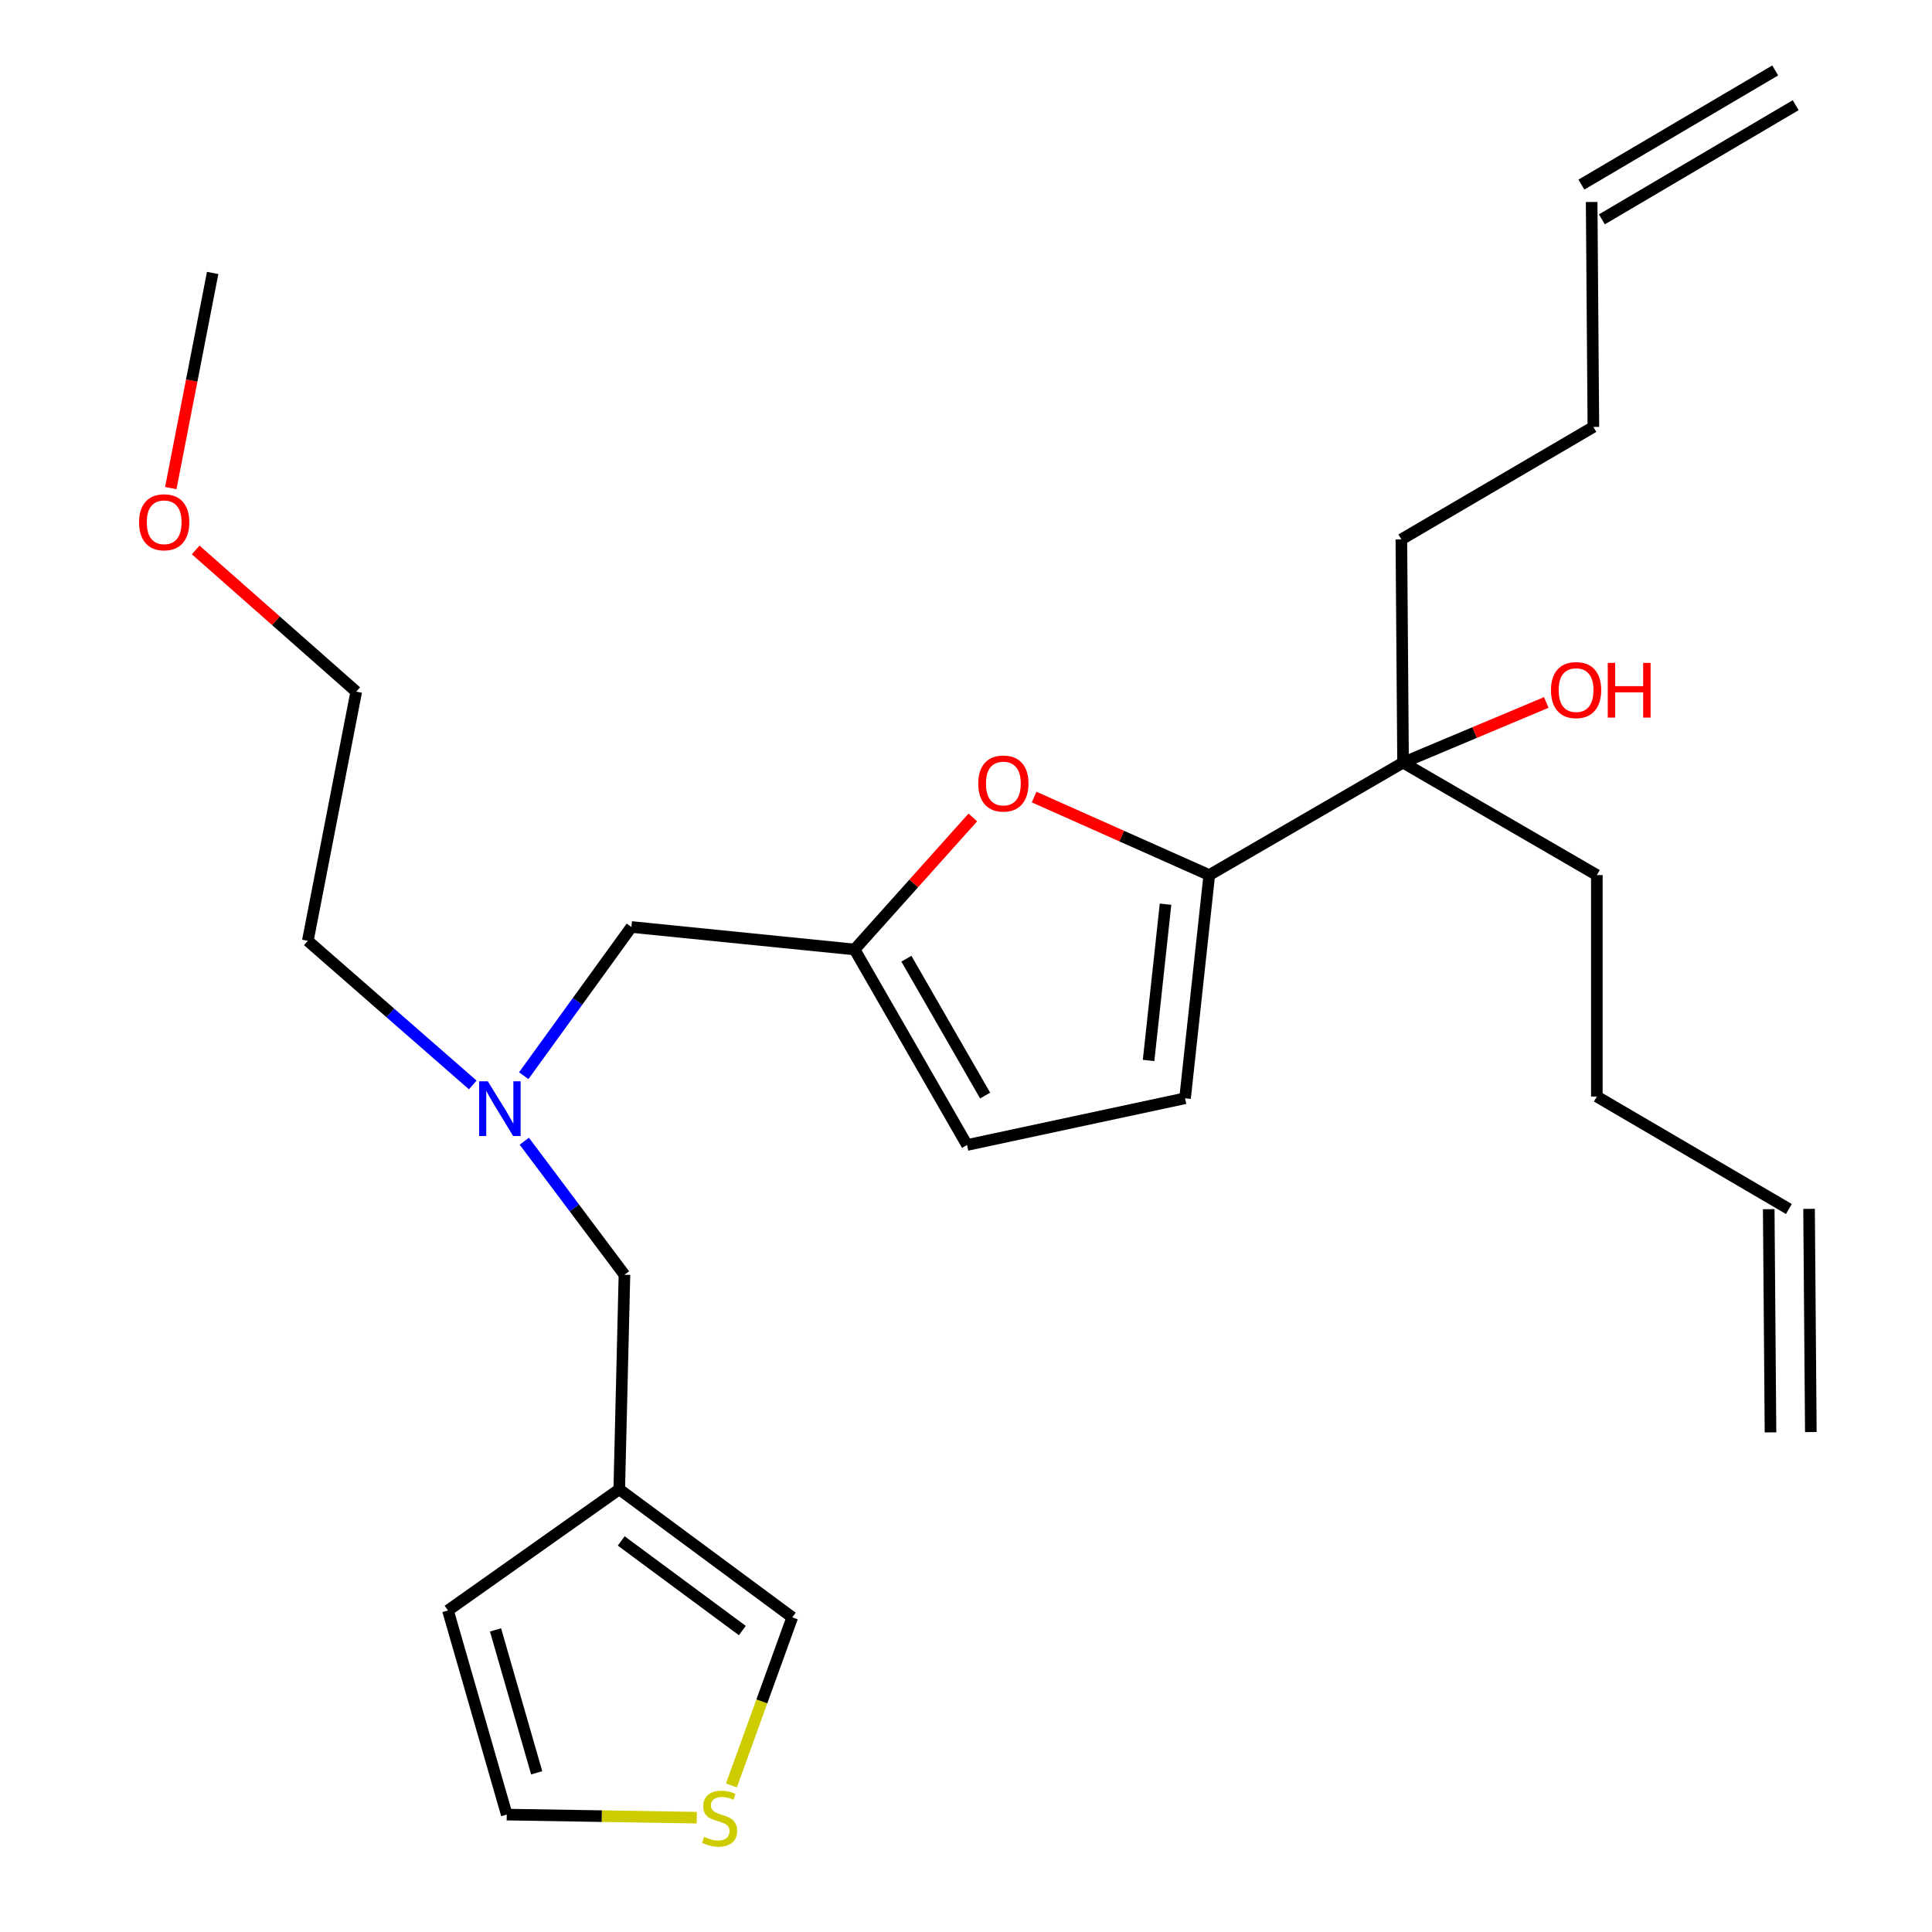 <?xml version='1.0' encoding='iso-8859-1'?>
<svg version='1.1' baseProfile='full'
              xmlns='http://www.w3.org/2000/svg'
                      xmlns:rdkit='http://www.rdkit.org/xml'
                      xmlns:xlink='http://www.w3.org/1999/xlink'
                  xml:space='preserve'
width='1000px' height='1000px' viewBox='0 0 1000 1000'>
<!-- END OF HEADER -->
<rect style='opacity:1.0;fill:#FFFFFF;stroke:none' width='1000' height='1000' x='0' y='0'> </rect>
<path class='bond-0' d='M 725.34,279.198 L 726.222,394.73' style='fill:none;fill-rule:evenodd;stroke:#000000;stroke-width:6px;stroke-linecap:butt;stroke-linejoin:miter;stroke-opacity:1' />
<path class='bond-1' d='M 725.34,279.198 L 824.729,220.98' style='fill:none;fill-rule:evenodd;stroke:#000000;stroke-width:6px;stroke-linecap:butt;stroke-linejoin:miter;stroke-opacity:1' />
<path class='bond-2' d='M 726.222,394.73 L 763.285,379.16' style='fill:none;fill-rule:evenodd;stroke:#000000;stroke-width:6px;stroke-linecap:butt;stroke-linejoin:miter;stroke-opacity:1' />
<path class='bond-2' d='M 763.285,379.16 L 800.348,363.59' style='fill:none;fill-rule:evenodd;stroke:#FF0000;stroke-width:6px;stroke-linecap:butt;stroke-linejoin:miter;stroke-opacity:1' />
<path class='bond-3' d='M 726.222,394.73 L 625.917,452.937' style='fill:none;fill-rule:evenodd;stroke:#000000;stroke-width:6px;stroke-linecap:butt;stroke-linejoin:miter;stroke-opacity:1' />
<path class='bond-4' d='M 726.222,394.73 L 826.527,452.937' style='fill:none;fill-rule:evenodd;stroke:#000000;stroke-width:6px;stroke-linecap:butt;stroke-linejoin:miter;stroke-opacity:1' />
<path class='bond-5' d='M 824.729,220.98 L 823.836,104.543' style='fill:none;fill-rule:evenodd;stroke:#000000;stroke-width:6px;stroke-linecap:butt;stroke-linejoin:miter;stroke-opacity:1' />
<path class='bond-6' d='M 244.694,561.569 L 202.008,524.266' style='fill:none;fill-rule:evenodd;stroke:#0000FF;stroke-width:6px;stroke-linecap:butt;stroke-linejoin:miter;stroke-opacity:1' />
<path class='bond-6' d='M 202.008,524.266 L 159.323,486.964' style='fill:none;fill-rule:evenodd;stroke:#000000;stroke-width:6px;stroke-linecap:butt;stroke-linejoin:miter;stroke-opacity:1' />
<path class='bond-7' d='M 271.37,590.686 L 297.293,625.248' style='fill:none;fill-rule:evenodd;stroke:#0000FF;stroke-width:6px;stroke-linecap:butt;stroke-linejoin:miter;stroke-opacity:1' />
<path class='bond-7' d='M 297.293,625.248 L 323.216,659.81' style='fill:none;fill-rule:evenodd;stroke:#000000;stroke-width:6px;stroke-linecap:butt;stroke-linejoin:miter;stroke-opacity:1' />
<path class='bond-8' d='M 271.085,556.777 L 298.942,518.293' style='fill:none;fill-rule:evenodd;stroke:#0000FF;stroke-width:6px;stroke-linecap:butt;stroke-linejoin:miter;stroke-opacity:1' />
<path class='bond-8' d='M 298.942,518.293 L 326.799,479.808' style='fill:none;fill-rule:evenodd;stroke:#000000;stroke-width:6px;stroke-linecap:butt;stroke-linejoin:miter;stroke-opacity:1' />
<path class='bond-9' d='M 625.917,452.937 L 580.585,432.748' style='fill:none;fill-rule:evenodd;stroke:#000000;stroke-width:6px;stroke-linecap:butt;stroke-linejoin:miter;stroke-opacity:1' />
<path class='bond-9' d='M 580.585,432.748 L 535.254,412.558' style='fill:none;fill-rule:evenodd;stroke:#FF0000;stroke-width:6px;stroke-linecap:butt;stroke-linejoin:miter;stroke-opacity:1' />
<path class='bond-10' d='M 625.917,452.937 L 613.38,568.47' style='fill:none;fill-rule:evenodd;stroke:#000000;stroke-width:6px;stroke-linecap:butt;stroke-linejoin:miter;stroke-opacity:1' />
<path class='bond-10' d='M 603.283,468.015 L 594.507,548.888' style='fill:none;fill-rule:evenodd;stroke:#000000;stroke-width:6px;stroke-linecap:butt;stroke-linejoin:miter;stroke-opacity:1' />
<path class='bond-11' d='M 323.216,659.81 L 320.525,770.866' style='fill:none;fill-rule:evenodd;stroke:#000000;stroke-width:6px;stroke-linecap:butt;stroke-linejoin:miter;stroke-opacity:1' />
<path class='bond-12' d='M 101.288,284.646 L 142.842,321.324' style='fill:none;fill-rule:evenodd;stroke:#FF0000;stroke-width:6px;stroke-linecap:butt;stroke-linejoin:miter;stroke-opacity:1' />
<path class='bond-12' d='M 142.842,321.324 L 184.396,358.002' style='fill:none;fill-rule:evenodd;stroke:#000000;stroke-width:6px;stroke-linecap:butt;stroke-linejoin:miter;stroke-opacity:1' />
<path class='bond-13' d='M 88.398,252.64 L 99.234,196.962' style='fill:none;fill-rule:evenodd;stroke:#FF0000;stroke-width:6px;stroke-linecap:butt;stroke-linejoin:miter;stroke-opacity:1' />
<path class='bond-13' d='M 99.234,196.962 L 110.069,141.283' style='fill:none;fill-rule:evenodd;stroke:#000000;stroke-width:6px;stroke-linecap:butt;stroke-linejoin:miter;stroke-opacity:1' />
<path class='bond-14' d='M 159.323,486.964 L 184.396,358.002' style='fill:none;fill-rule:evenodd;stroke:#000000;stroke-width:6px;stroke-linecap:butt;stroke-linejoin:miter;stroke-opacity:1' />
<path class='bond-15' d='M 320.525,770.866 L 410.079,837.133' style='fill:none;fill-rule:evenodd;stroke:#000000;stroke-width:6px;stroke-linecap:butt;stroke-linejoin:miter;stroke-opacity:1' />
<path class='bond-15' d='M 321.541,797.586 L 384.229,843.973' style='fill:none;fill-rule:evenodd;stroke:#000000;stroke-width:6px;stroke-linecap:butt;stroke-linejoin:miter;stroke-opacity:1' />
<path class='bond-16' d='M 320.525,770.866 L 231.864,833.572' style='fill:none;fill-rule:evenodd;stroke:#000000;stroke-width:6px;stroke-linecap:butt;stroke-linejoin:miter;stroke-opacity:1' />
<path class='bond-17' d='M 378.581,924.139 L 394.33,880.636' style='fill:none;fill-rule:evenodd;stroke:#CCCC00;stroke-width:6px;stroke-linecap:butt;stroke-linejoin:miter;stroke-opacity:1' />
<path class='bond-17' d='M 394.33,880.636 L 410.079,837.133' style='fill:none;fill-rule:evenodd;stroke:#000000;stroke-width:6px;stroke-linecap:butt;stroke-linejoin:miter;stroke-opacity:1' />
<path class='bond-18' d='M 360.635,940.829 L 311.465,940.032' style='fill:none;fill-rule:evenodd;stroke:#CCCC00;stroke-width:6px;stroke-linecap:butt;stroke-linejoin:miter;stroke-opacity:1' />
<path class='bond-18' d='M 311.465,940.032 L 262.295,939.235' style='fill:none;fill-rule:evenodd;stroke:#000000;stroke-width:6px;stroke-linecap:butt;stroke-linejoin:miter;stroke-opacity:1' />
<path class='bond-19' d='M 231.864,833.572 L 262.295,939.235' style='fill:none;fill-rule:evenodd;stroke:#000000;stroke-width:6px;stroke-linecap:butt;stroke-linejoin:miter;stroke-opacity:1' />
<path class='bond-19' d='M 256.488,843.644 L 277.79,917.608' style='fill:none;fill-rule:evenodd;stroke:#000000;stroke-width:6px;stroke-linecap:butt;stroke-linejoin:miter;stroke-opacity:1' />
<path class='bond-20' d='M 503.531,423.115 L 472.926,457.284' style='fill:none;fill-rule:evenodd;stroke:#FF0000;stroke-width:6px;stroke-linecap:butt;stroke-linejoin:miter;stroke-opacity:1' />
<path class='bond-20' d='M 472.926,457.284 L 442.32,491.452' style='fill:none;fill-rule:evenodd;stroke:#000000;stroke-width:6px;stroke-linecap:butt;stroke-linejoin:miter;stroke-opacity:1' />
<path class='bond-21' d='M 442.32,491.452 L 500.538,592.65' style='fill:none;fill-rule:evenodd;stroke:#000000;stroke-width:6px;stroke-linecap:butt;stroke-linejoin:miter;stroke-opacity:1' />
<path class='bond-21' d='M 469.147,496.222 L 509.9,567.061' style='fill:none;fill-rule:evenodd;stroke:#000000;stroke-width:6px;stroke-linecap:butt;stroke-linejoin:miter;stroke-opacity:1' />
<path class='bond-22' d='M 442.32,491.452 L 326.799,479.808' style='fill:none;fill-rule:evenodd;stroke:#000000;stroke-width:6px;stroke-linecap:butt;stroke-linejoin:miter;stroke-opacity:1' />
<path class='bond-23' d='M 500.538,592.65 L 613.38,568.47' style='fill:none;fill-rule:evenodd;stroke:#000000;stroke-width:6px;stroke-linecap:butt;stroke-linejoin:miter;stroke-opacity:1' />
<path class='bond-24' d='M 829.134,113.536 L 929.439,54.448' style='fill:none;fill-rule:evenodd;stroke:#000000;stroke-width:6px;stroke-linecap:butt;stroke-linejoin:miter;stroke-opacity:1' />
<path class='bond-24' d='M 818.538,95.55 L 918.843,36.461' style='fill:none;fill-rule:evenodd;stroke:#000000;stroke-width:6px;stroke-linecap:butt;stroke-linejoin:miter;stroke-opacity:1' />
<path class='bond-25' d='M 826.527,452.937 L 826.527,567.565' style='fill:none;fill-rule:evenodd;stroke:#000000;stroke-width:6px;stroke-linecap:butt;stroke-linejoin:miter;stroke-opacity:1' />
<path class='bond-26' d='M 826.527,567.565 L 925.927,625.783' style='fill:none;fill-rule:evenodd;stroke:#000000;stroke-width:6px;stroke-linecap:butt;stroke-linejoin:miter;stroke-opacity:1' />
<path class='bond-27' d='M 915.49,625.866 L 916.406,741.398' style='fill:none;fill-rule:evenodd;stroke:#000000;stroke-width:6px;stroke-linecap:butt;stroke-linejoin:miter;stroke-opacity:1' />
<path class='bond-27' d='M 936.364,625.701 L 937.281,741.233' style='fill:none;fill-rule:evenodd;stroke:#000000;stroke-width:6px;stroke-linecap:butt;stroke-linejoin:miter;stroke-opacity:1' />
<path  class='atom-2' d='M 802.776 357.189
Q 802.776 350.389, 806.136 346.589
Q 809.496 342.789, 815.776 342.789
Q 822.056 342.789, 825.416 346.589
Q 828.776 350.389, 828.776 357.189
Q 828.776 364.069, 825.376 367.989
Q 821.976 371.869, 815.776 371.869
Q 809.536 371.869, 806.136 367.989
Q 802.776 364.109, 802.776 357.189
M 815.776 368.669
Q 820.096 368.669, 822.416 365.789
Q 824.776 362.869, 824.776 357.189
Q 824.776 351.629, 822.416 348.829
Q 820.096 345.989, 815.776 345.989
Q 811.456 345.989, 809.096 348.789
Q 806.776 351.589, 806.776 357.189
Q 806.776 362.909, 809.096 365.789
Q 811.456 368.669, 815.776 368.669
' fill='#FF0000'/>
<path  class='atom-2' d='M 832.176 343.109
L 836.016 343.109
L 836.016 355.149
L 850.496 355.149
L 850.496 343.109
L 854.336 343.109
L 854.336 371.429
L 850.496 371.429
L 850.496 358.349
L 836.016 358.349
L 836.016 371.429
L 832.176 371.429
L 832.176 343.109
' fill='#FF0000'/>
<path  class='atom-4' d='M 252.475 559.679
L 261.755 574.679
Q 262.675 576.159, 264.155 578.839
Q 265.635 581.519, 265.715 581.679
L 265.715 559.679
L 269.475 559.679
L 269.475 587.999
L 265.595 587.999
L 255.635 571.599
Q 254.475 569.679, 253.235 567.479
Q 252.035 565.279, 251.675 564.599
L 251.675 587.999
L 247.995 587.999
L 247.995 559.679
L 252.475 559.679
' fill='#0000FF'/>
<path  class='atom-7' d='M 71.972 270.325
Q 71.972 263.525, 75.332 259.725
Q 78.692 255.925, 84.972 255.925
Q 91.252 255.925, 94.612 259.725
Q 97.972 263.525, 97.972 270.325
Q 97.972 277.205, 94.572 281.125
Q 91.172 285.005, 84.972 285.005
Q 78.732 285.005, 75.332 281.125
Q 71.972 277.245, 71.972 270.325
M 84.972 281.805
Q 89.292 281.805, 91.612 278.925
Q 93.972 276.005, 93.972 270.325
Q 93.972 264.765, 91.612 261.965
Q 89.292 259.125, 84.972 259.125
Q 80.652 259.125, 78.292 261.925
Q 75.972 264.725, 75.972 270.325
Q 75.972 276.045, 78.292 278.925
Q 80.652 281.805, 84.972 281.805
' fill='#FF0000'/>
<path  class='atom-10' d='M 364.469 950.741
Q 364.789 950.861, 366.109 951.421
Q 367.429 951.981, 368.869 952.341
Q 370.349 952.661, 371.789 952.661
Q 374.469 952.661, 376.029 951.381
Q 377.589 950.061, 377.589 947.781
Q 377.589 946.221, 376.789 945.261
Q 376.029 944.301, 374.829 943.781
Q 373.629 943.261, 371.629 942.661
Q 369.109 941.901, 367.589 941.181
Q 366.109 940.461, 365.029 938.941
Q 363.989 937.421, 363.989 934.861
Q 363.989 931.301, 366.389 929.101
Q 368.829 926.901, 373.629 926.901
Q 376.909 926.901, 380.629 928.461
L 379.709 931.541
Q 376.309 930.141, 373.749 930.141
Q 370.989 930.141, 369.469 931.301
Q 367.949 932.421, 367.989 934.381
Q 367.989 935.901, 368.749 936.821
Q 369.549 937.741, 370.669 938.261
Q 371.829 938.781, 373.749 939.381
Q 376.309 940.181, 377.829 940.981
Q 379.349 941.781, 380.429 943.421
Q 381.549 945.021, 381.549 947.781
Q 381.549 951.701, 378.909 953.821
Q 376.309 955.901, 371.949 955.901
Q 369.429 955.901, 367.509 955.341
Q 365.629 954.821, 363.389 953.901
L 364.469 950.741
' fill='#CCCC00'/>
<path  class='atom-16' d='M 506.337 405.549
Q 506.337 398.749, 509.697 394.949
Q 513.057 391.149, 519.337 391.149
Q 525.617 391.149, 528.977 394.949
Q 532.337 398.749, 532.337 405.549
Q 532.337 412.429, 528.937 416.349
Q 525.537 420.229, 519.337 420.229
Q 513.097 420.229, 509.697 416.349
Q 506.337 412.469, 506.337 405.549
M 519.337 417.029
Q 523.657 417.029, 525.977 414.149
Q 528.337 411.229, 528.337 405.549
Q 528.337 399.989, 525.977 397.189
Q 523.657 394.349, 519.337 394.349
Q 515.017 394.349, 512.657 397.149
Q 510.337 399.949, 510.337 405.549
Q 510.337 411.269, 512.657 414.149
Q 515.017 417.029, 519.337 417.029
' fill='#FF0000'/>
</svg>
